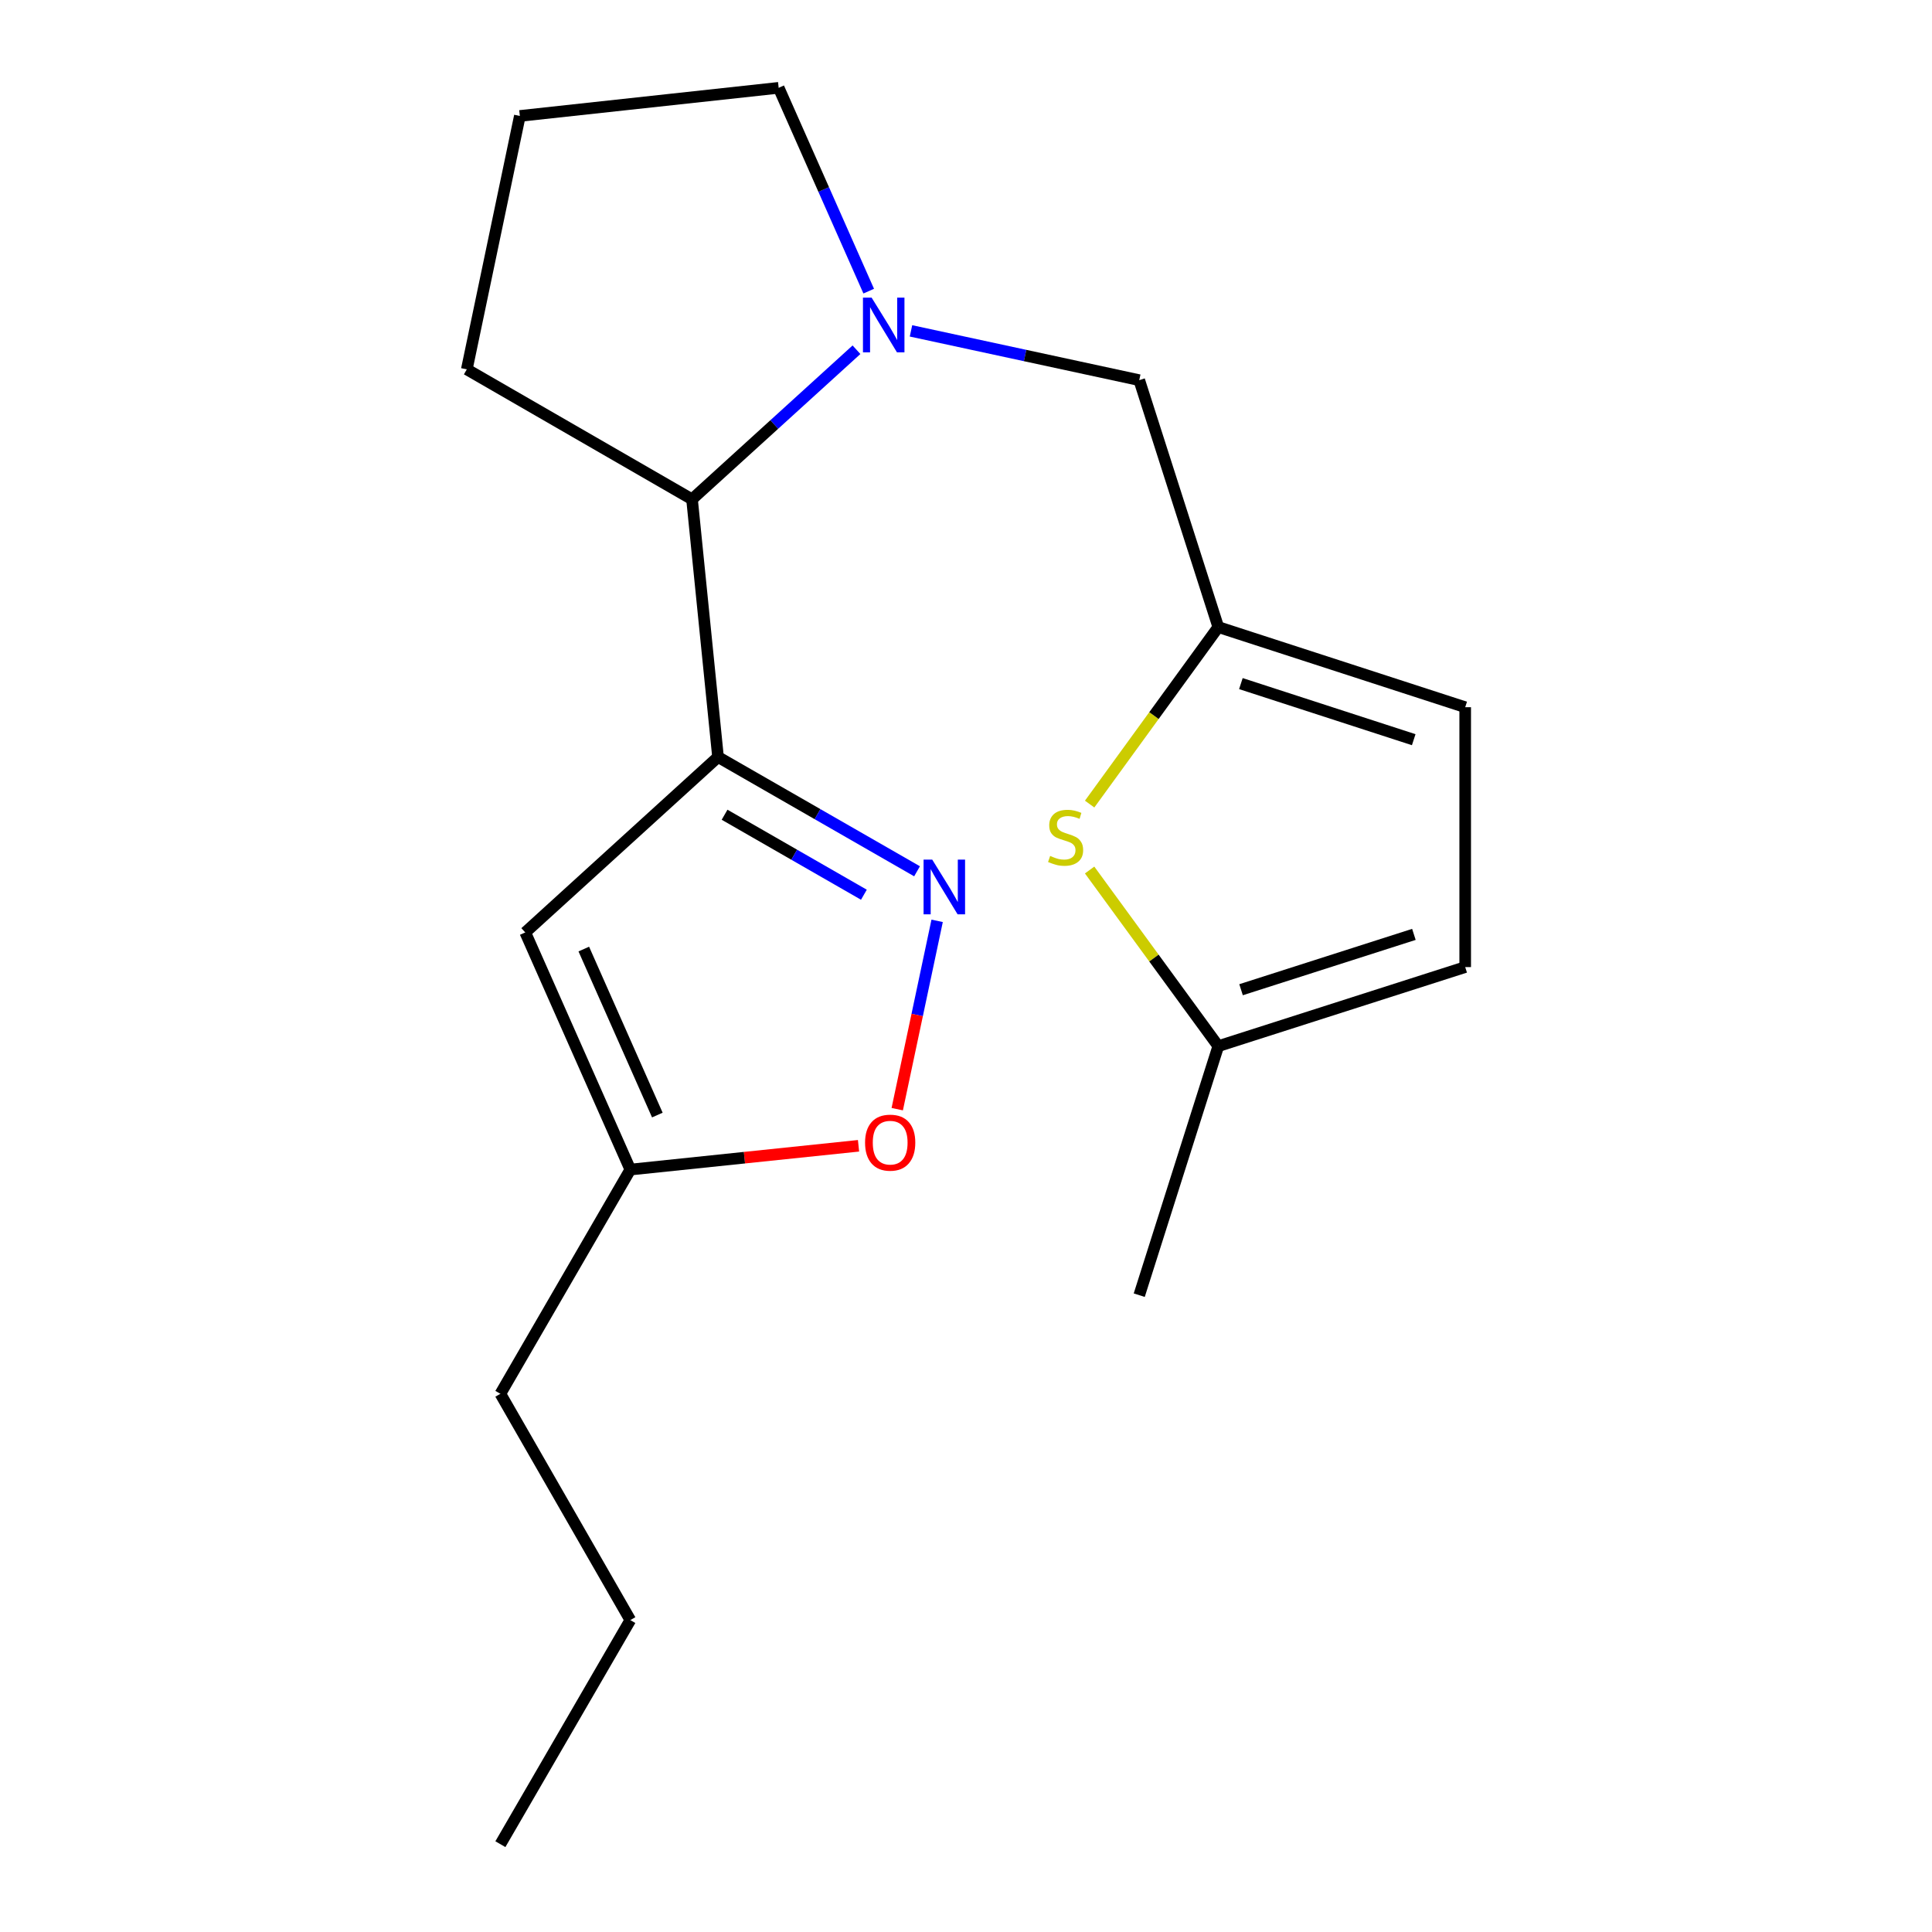 <?xml version='1.0' encoding='iso-8859-1'?>
<svg version='1.1' baseProfile='full'
              xmlns='http://www.w3.org/2000/svg'
                      xmlns:rdkit='http://www.rdkit.org/xml'
                      xmlns:xlink='http://www.w3.org/1999/xlink'
                  xml:space='preserve'
width='1000px' height='1000px' viewBox='0 0 1000 1000'>
<!-- END OF HEADER -->
<rect style='opacity:1.0;fill:#FFFFFF;stroke:none' width='1000' height='1000' x='0' y='0'> </rect>
<path class='bond-0' d='M 371.648,391.829 L 423.155,421.405' style='fill:none;fill-rule:evenodd;stroke:#000000;stroke-width:6px;stroke-linecap:butt;stroke-linejoin:miter;stroke-opacity:1' />
<path class='bond-0' d='M 423.155,421.405 L 474.663,450.98' style='fill:none;fill-rule:evenodd;stroke:#0000FF;stroke-width:6px;stroke-linecap:butt;stroke-linejoin:miter;stroke-opacity:1' />
<path class='bond-0' d='M 375.041,421.703 L 411.096,442.406' style='fill:none;fill-rule:evenodd;stroke:#000000;stroke-width:6px;stroke-linecap:butt;stroke-linejoin:miter;stroke-opacity:1' />
<path class='bond-0' d='M 411.096,442.406 L 447.151,463.109' style='fill:none;fill-rule:evenodd;stroke:#0000FF;stroke-width:6px;stroke-linecap:butt;stroke-linejoin:miter;stroke-opacity:1' />
<path class='bond-2' d='M 371.648,391.829 L 271.873,482.631' style='fill:none;fill-rule:evenodd;stroke:#000000;stroke-width:6px;stroke-linecap:butt;stroke-linejoin:miter;stroke-opacity:1' />
<path class='bond-3' d='M 371.648,391.829 L 358.194,258.432' style='fill:none;fill-rule:evenodd;stroke:#000000;stroke-width:6px;stroke-linecap:butt;stroke-linejoin:miter;stroke-opacity:1' />
<path class='bond-6' d='M 485.063,476.626 L 474.736,525.364' style='fill:none;fill-rule:evenodd;stroke:#0000FF;stroke-width:6px;stroke-linecap:butt;stroke-linejoin:miter;stroke-opacity:1' />
<path class='bond-6' d='M 474.736,525.364 L 464.41,574.101' style='fill:none;fill-rule:evenodd;stroke:#FF0000;stroke-width:6px;stroke-linecap:butt;stroke-linejoin:miter;stroke-opacity:1' />
<path class='bond-1' d='M 443.312,181.025 L 400.753,219.729' style='fill:none;fill-rule:evenodd;stroke:#0000FF;stroke-width:6px;stroke-linecap:butt;stroke-linejoin:miter;stroke-opacity:1' />
<path class='bond-1' d='M 400.753,219.729 L 358.194,258.432' style='fill:none;fill-rule:evenodd;stroke:#000000;stroke-width:6px;stroke-linecap:butt;stroke-linejoin:miter;stroke-opacity:1' />
<path class='bond-8' d='M 471.527,171.259 L 530.599,184.016' style='fill:none;fill-rule:evenodd;stroke:#0000FF;stroke-width:6px;stroke-linecap:butt;stroke-linejoin:miter;stroke-opacity:1' />
<path class='bond-8' d='M 530.599,184.016 L 589.671,196.772' style='fill:none;fill-rule:evenodd;stroke:#000000;stroke-width:6px;stroke-linecap:butt;stroke-linejoin:miter;stroke-opacity:1' />
<path class='bond-12' d='M 449.646,150.693 L 426.342,98.074' style='fill:none;fill-rule:evenodd;stroke:#0000FF;stroke-width:6px;stroke-linecap:butt;stroke-linejoin:miter;stroke-opacity:1' />
<path class='bond-12' d='M 426.342,98.074 L 403.037,45.455' style='fill:none;fill-rule:evenodd;stroke:#000000;stroke-width:6px;stroke-linecap:butt;stroke-linejoin:miter;stroke-opacity:1' />
<path class='bond-7' d='M 271.873,482.631 L 326.254,605.372' style='fill:none;fill-rule:evenodd;stroke:#000000;stroke-width:6px;stroke-linecap:butt;stroke-linejoin:miter;stroke-opacity:1' />
<path class='bond-7' d='M 302.172,491.232 L 340.239,577.151' style='fill:none;fill-rule:evenodd;stroke:#000000;stroke-width:6px;stroke-linecap:butt;stroke-linejoin:miter;stroke-opacity:1' />
<path class='bond-13' d='M 358.194,258.432 L 241.615,191.175' style='fill:none;fill-rule:evenodd;stroke:#000000;stroke-width:6px;stroke-linecap:butt;stroke-linejoin:miter;stroke-opacity:1' />
<path class='bond-4' d='M 563.996,416.191 L 597.291,370.382' style='fill:none;fill-rule:evenodd;stroke:#CCCC00;stroke-width:6px;stroke-linecap:butt;stroke-linejoin:miter;stroke-opacity:1' />
<path class='bond-4' d='M 597.291,370.382 L 630.585,324.572' style='fill:none;fill-rule:evenodd;stroke:#000000;stroke-width:6px;stroke-linecap:butt;stroke-linejoin:miter;stroke-opacity:1' />
<path class='bond-9' d='M 563.985,450.32 L 597.285,495.9' style='fill:none;fill-rule:evenodd;stroke:#CCCC00;stroke-width:6px;stroke-linecap:butt;stroke-linejoin:miter;stroke-opacity:1' />
<path class='bond-9' d='M 597.285,495.9 L 630.585,541.479' style='fill:none;fill-rule:evenodd;stroke:#000000;stroke-width:6px;stroke-linecap:butt;stroke-linejoin:miter;stroke-opacity:1' />
<path class='bond-5' d='M 630.585,324.572 L 589.671,196.772' style='fill:none;fill-rule:evenodd;stroke:#000000;stroke-width:6px;stroke-linecap:butt;stroke-linejoin:miter;stroke-opacity:1' />
<path class='bond-10' d='M 630.585,324.572 L 758.385,366.051' style='fill:none;fill-rule:evenodd;stroke:#000000;stroke-width:6px;stroke-linecap:butt;stroke-linejoin:miter;stroke-opacity:1' />
<path class='bond-10' d='M 642.279,353.829 L 731.739,382.864' style='fill:none;fill-rule:evenodd;stroke:#000000;stroke-width:6px;stroke-linecap:butt;stroke-linejoin:miter;stroke-opacity:1' />
<path class='bond-19' d='M 444.374,593.06 L 385.314,599.216' style='fill:none;fill-rule:evenodd;stroke:#FF0000;stroke-width:6px;stroke-linecap:butt;stroke-linejoin:miter;stroke-opacity:1' />
<path class='bond-19' d='M 385.314,599.216 L 326.254,605.372' style='fill:none;fill-rule:evenodd;stroke:#000000;stroke-width:6px;stroke-linecap:butt;stroke-linejoin:miter;stroke-opacity:1' />
<path class='bond-15' d='M 326.254,605.372 L 258.997,721.427' style='fill:none;fill-rule:evenodd;stroke:#000000;stroke-width:6px;stroke-linecap:butt;stroke-linejoin:miter;stroke-opacity:1' />
<path class='bond-16' d='M 630.585,541.479 L 589.671,670.382' style='fill:none;fill-rule:evenodd;stroke:#000000;stroke-width:6px;stroke-linecap:butt;stroke-linejoin:miter;stroke-opacity:1' />
<path class='bond-21' d='M 630.585,541.479 L 758.385,500.565' style='fill:none;fill-rule:evenodd;stroke:#000000;stroke-width:6px;stroke-linecap:butt;stroke-linejoin:miter;stroke-opacity:1' />
<path class='bond-21' d='M 642.371,512.278 L 731.831,483.638' style='fill:none;fill-rule:evenodd;stroke:#000000;stroke-width:6px;stroke-linecap:butt;stroke-linejoin:miter;stroke-opacity:1' />
<path class='bond-11' d='M 758.385,366.051 L 758.385,500.565' style='fill:none;fill-rule:evenodd;stroke:#000000;stroke-width:6px;stroke-linecap:butt;stroke-linejoin:miter;stroke-opacity:1' />
<path class='bond-20' d='M 403.037,45.455 L 269.074,60.012' style='fill:none;fill-rule:evenodd;stroke:#000000;stroke-width:6px;stroke-linecap:butt;stroke-linejoin:miter;stroke-opacity:1' />
<path class='bond-14' d='M 241.615,191.175 L 269.074,60.012' style='fill:none;fill-rule:evenodd;stroke:#000000;stroke-width:6px;stroke-linecap:butt;stroke-linejoin:miter;stroke-opacity:1' />
<path class='bond-17' d='M 258.997,721.427 L 326.254,838.558' style='fill:none;fill-rule:evenodd;stroke:#000000;stroke-width:6px;stroke-linecap:butt;stroke-linejoin:miter;stroke-opacity:1' />
<path class='bond-18' d='M 326.254,838.558 L 258.997,954.545' style='fill:none;fill-rule:evenodd;stroke:#000000;stroke-width:6px;stroke-linecap:butt;stroke-linejoin:miter;stroke-opacity:1' />
<path  class='atom-1' d='M 482.519 444.926
L 491.799 459.926
Q 492.719 461.406, 494.199 464.086
Q 495.679 466.766, 495.759 466.926
L 495.759 444.926
L 499.519 444.926
L 499.519 473.246
L 495.639 473.246
L 485.679 456.846
Q 484.519 454.926, 483.279 452.726
Q 482.079 450.526, 481.719 449.846
L 481.719 473.246
L 478.039 473.246
L 478.039 444.926
L 482.519 444.926
' fill='#0000FF'/>
<path  class='atom-2' d='M 451.144 154.049
L 460.424 169.049
Q 461.344 170.529, 462.824 173.209
Q 464.304 175.889, 464.384 176.049
L 464.384 154.049
L 468.144 154.049
L 468.144 182.369
L 464.264 182.369
L 454.304 165.969
Q 453.144 164.049, 451.904 161.849
Q 450.704 159.649, 450.344 158.969
L 450.344 182.369
L 446.664 182.369
L 446.664 154.049
L 451.144 154.049
' fill='#0000FF'/>
<path  class='atom-5' d='M 543.556 443.028
Q 543.876 443.148, 545.196 443.708
Q 546.516 444.268, 547.956 444.628
Q 549.436 444.948, 550.876 444.948
Q 553.556 444.948, 555.116 443.668
Q 556.676 442.348, 556.676 440.068
Q 556.676 438.508, 555.876 437.548
Q 555.116 436.588, 553.916 436.068
Q 552.716 435.548, 550.716 434.948
Q 548.196 434.188, 546.676 433.468
Q 545.196 432.748, 544.116 431.228
Q 543.076 429.708, 543.076 427.148
Q 543.076 423.588, 545.476 421.388
Q 547.916 419.188, 552.716 419.188
Q 555.996 419.188, 559.716 420.748
L 558.796 423.828
Q 555.396 422.428, 552.836 422.428
Q 550.076 422.428, 548.556 423.588
Q 547.036 424.708, 547.076 426.668
Q 547.076 428.188, 547.836 429.108
Q 548.636 430.028, 549.756 430.548
Q 550.916 431.068, 552.836 431.668
Q 555.396 432.468, 556.916 433.268
Q 558.436 434.068, 559.516 435.708
Q 560.636 437.308, 560.636 440.068
Q 560.636 443.988, 557.996 446.108
Q 555.396 448.188, 551.036 448.188
Q 548.516 448.188, 546.596 447.628
Q 544.716 447.108, 542.476 446.188
L 543.556 443.028
' fill='#CCCC00'/>
<path  class='atom-7' d='M 447.755 591.433
Q 447.755 584.633, 451.115 580.833
Q 454.475 577.033, 460.755 577.033
Q 467.035 577.033, 470.395 580.833
Q 473.755 584.633, 473.755 591.433
Q 473.755 598.313, 470.355 602.233
Q 466.955 606.113, 460.755 606.113
Q 454.515 606.113, 451.115 602.233
Q 447.755 598.353, 447.755 591.433
M 460.755 602.913
Q 465.075 602.913, 467.395 600.033
Q 469.755 597.113, 469.755 591.433
Q 469.755 585.873, 467.395 583.073
Q 465.075 580.233, 460.755 580.233
Q 456.435 580.233, 454.075 583.033
Q 451.755 585.833, 451.755 591.433
Q 451.755 597.153, 454.075 600.033
Q 456.435 602.913, 460.755 602.913
' fill='#FF0000'/>
</svg>
